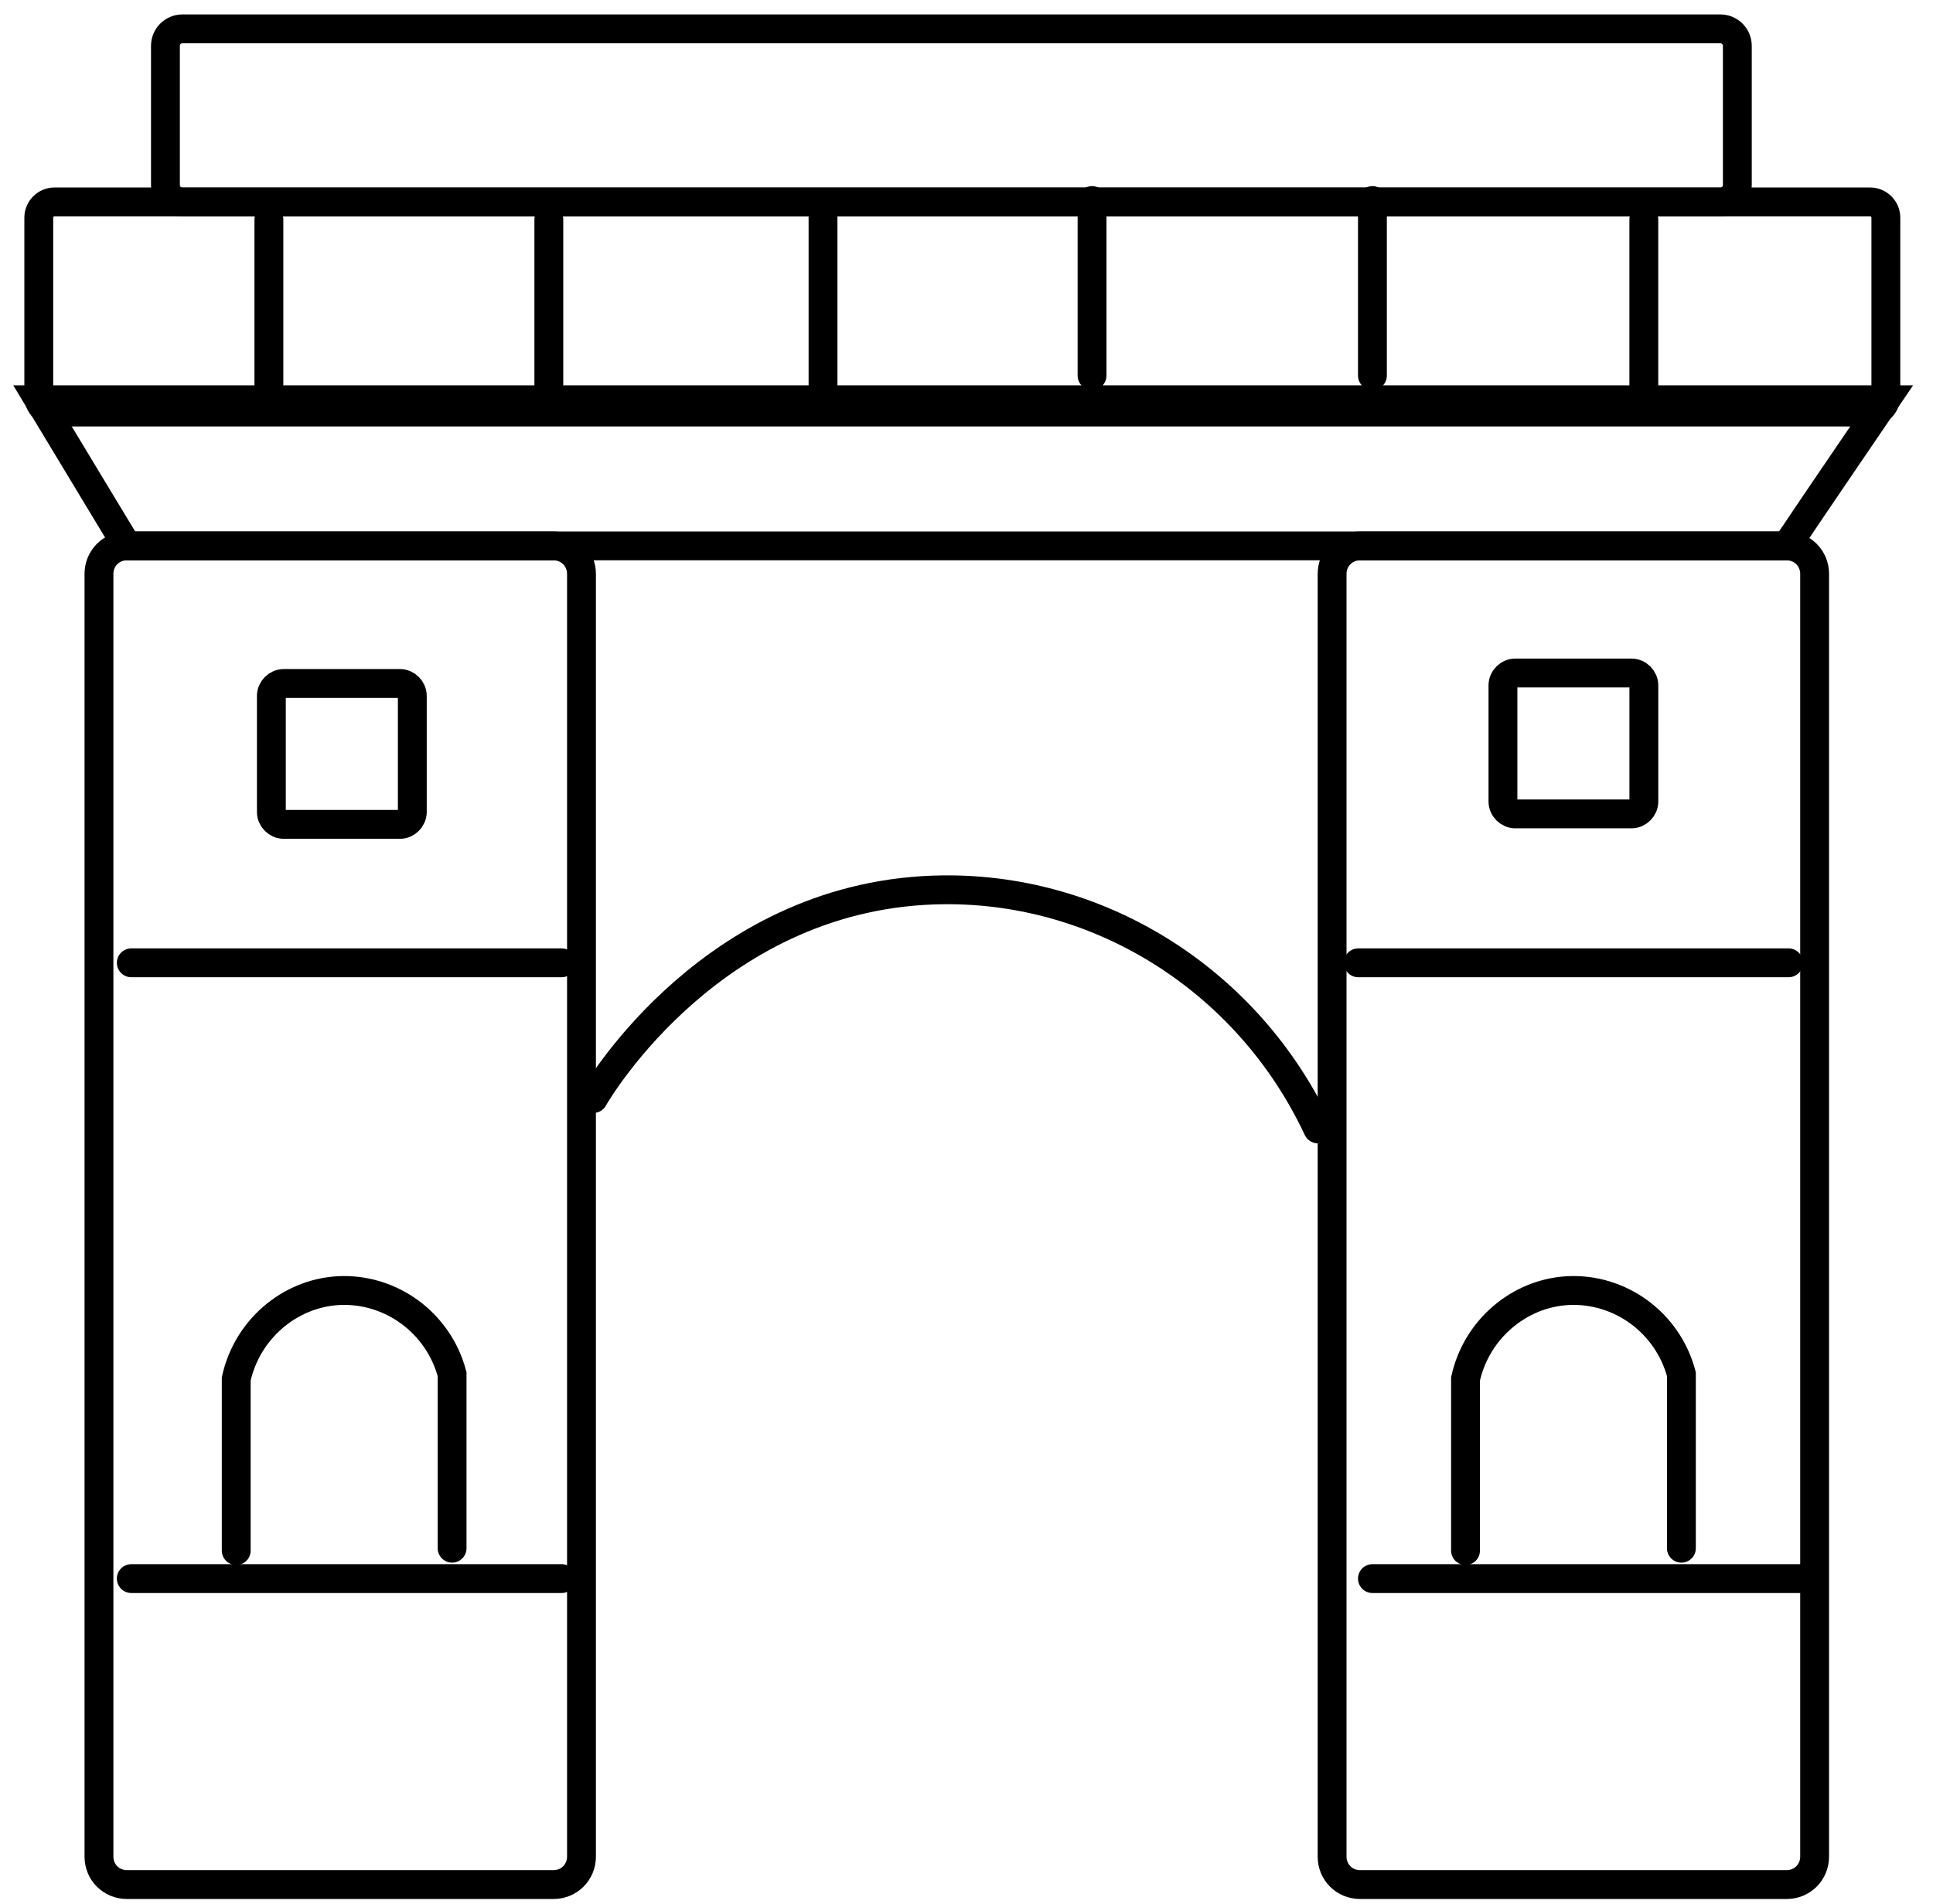 <svg width="67" height="66" viewBox="0 0 67 66" fill="none" xmlns="http://www.w3.org/2000/svg">
<path d="M4.4 18.926H19.184C19.727 18.926 20.155 19.353 20.155 19.896V64.365C20.155 64.907 19.727 65.335 19.184 65.335H4.4C3.857 65.335 3.43 64.907 3.43 64.365V19.896C3.43 19.353 3.857 18.926 4.4 18.926Z" stroke="black" stroke-miterlimit="10" stroke-linecap="round"/>
<path d="M47.142 18.926H61.926C62.469 18.926 62.897 19.353 62.897 19.896V64.365C62.897 64.907 62.469 65.335 61.926 65.335H47.142C46.599 65.335 46.172 64.907 46.172 64.365V19.896C46.172 19.353 46.599 18.926 47.142 18.926Z" stroke="black" stroke-miterlimit="10" stroke-linecap="round"/>
<path d="M9.834 23.695H13.863C14.093 23.695 14.291 23.893 14.291 24.123V28.152C14.291 28.382 14.093 28.58 13.863 28.58H9.834C9.604 28.58 9.406 28.382 9.406 28.152V24.123C9.406 23.893 9.604 23.695 9.834 23.695Z" stroke="black" stroke-miterlimit="10" stroke-linecap="round"/>
<path d="M52.521 23.332H56.55C56.781 23.332 56.978 23.529 56.978 23.76V27.789C56.978 28.019 56.781 28.216 56.55 28.216H52.521C52.291 28.216 52.094 28.019 52.094 27.789V23.76C52.094 23.529 52.291 23.332 52.521 23.332Z" stroke="black" stroke-miterlimit="10" stroke-linecap="round"/>
<path d="M8.188 53.756V47.803C8.566 46.093 10.029 44.843 11.723 44.744C13.532 44.645 15.193 45.846 15.67 47.638V53.674" stroke="black" stroke-miterlimit="10" stroke-linecap="round"/>
<path d="M50.797 53.756V47.803C51.175 46.093 52.639 44.843 54.333 44.744C56.142 44.645 57.803 45.846 58.279 47.638V53.674" stroke="black" stroke-miterlimit="10" stroke-linecap="round"/>
<path d="M20.566 38.084C20.731 37.788 24.793 30.914 32.72 30.848C38.212 30.799 43.294 34.039 45.678 39.137" stroke="black" stroke-miterlimit="10" stroke-linecap="round"/>
<path d="M61.929 18.925H4.403C3.383 17.231 2.363 15.553 1.344 13.859H65.366C64.215 15.553 63.063 17.231 61.929 18.925Z" stroke="black" stroke-miterlimit="10" stroke-linecap="round"/>
<path d="M1.886 7H64.823C65.119 7 65.366 7.247 65.366 7.543V13.743C65.366 14.039 65.119 14.285 64.823 14.285H1.886C1.59 14.285 1.344 14.039 1.344 13.743V7.543C1.344 7.247 1.59 7 1.886 7Z" stroke="black" stroke-miterlimit="10" stroke-linecap="round"/>
<path d="M6.326 1H59.626C59.955 1 60.218 1.263 60.218 1.592V6.411C60.218 6.739 59.955 7.003 59.626 7.003H6.326C5.997 7.003 5.734 6.739 5.734 6.411V1.592C5.734 1.263 5.997 1 6.326 1Z" stroke="black" stroke-miterlimit="10" stroke-linecap="round"/>
<path d="M9.32 7.609V13.678" stroke="black" stroke-miterlimit="10" stroke-linecap="round"/>
<path d="M19.023 7.609V13.678" stroke="black" stroke-miterlimit="10" stroke-linecap="round"/>
<path d="M28.527 7.479V13.547" stroke="black" stroke-miterlimit="10" stroke-linecap="round"/>
<path d="M37.852 6.953V13.021" stroke="black" stroke-miterlimit="10" stroke-linecap="round"/>
<path d="M47.57 6.953V13.021" stroke="black" stroke-miterlimit="10" stroke-linecap="round"/>
<path d="M56.977 7.609V13.678" stroke="black" stroke-miterlimit="10" stroke-linecap="round"/>
<path d="M4.551 33.379H19.467" stroke="black" stroke-miterlimit="10" stroke-linecap="round"/>
<path d="M4.551 54.727H19.467" stroke="black" stroke-miterlimit="10" stroke-linecap="round"/>
<path d="M47.078 33.379H61.994" stroke="black" stroke-miterlimit="10" stroke-linecap="round"/>
<path d="M47.57 54.727H62.486" stroke="black" stroke-miterlimit="10" stroke-linecap="round"/>
</svg>
